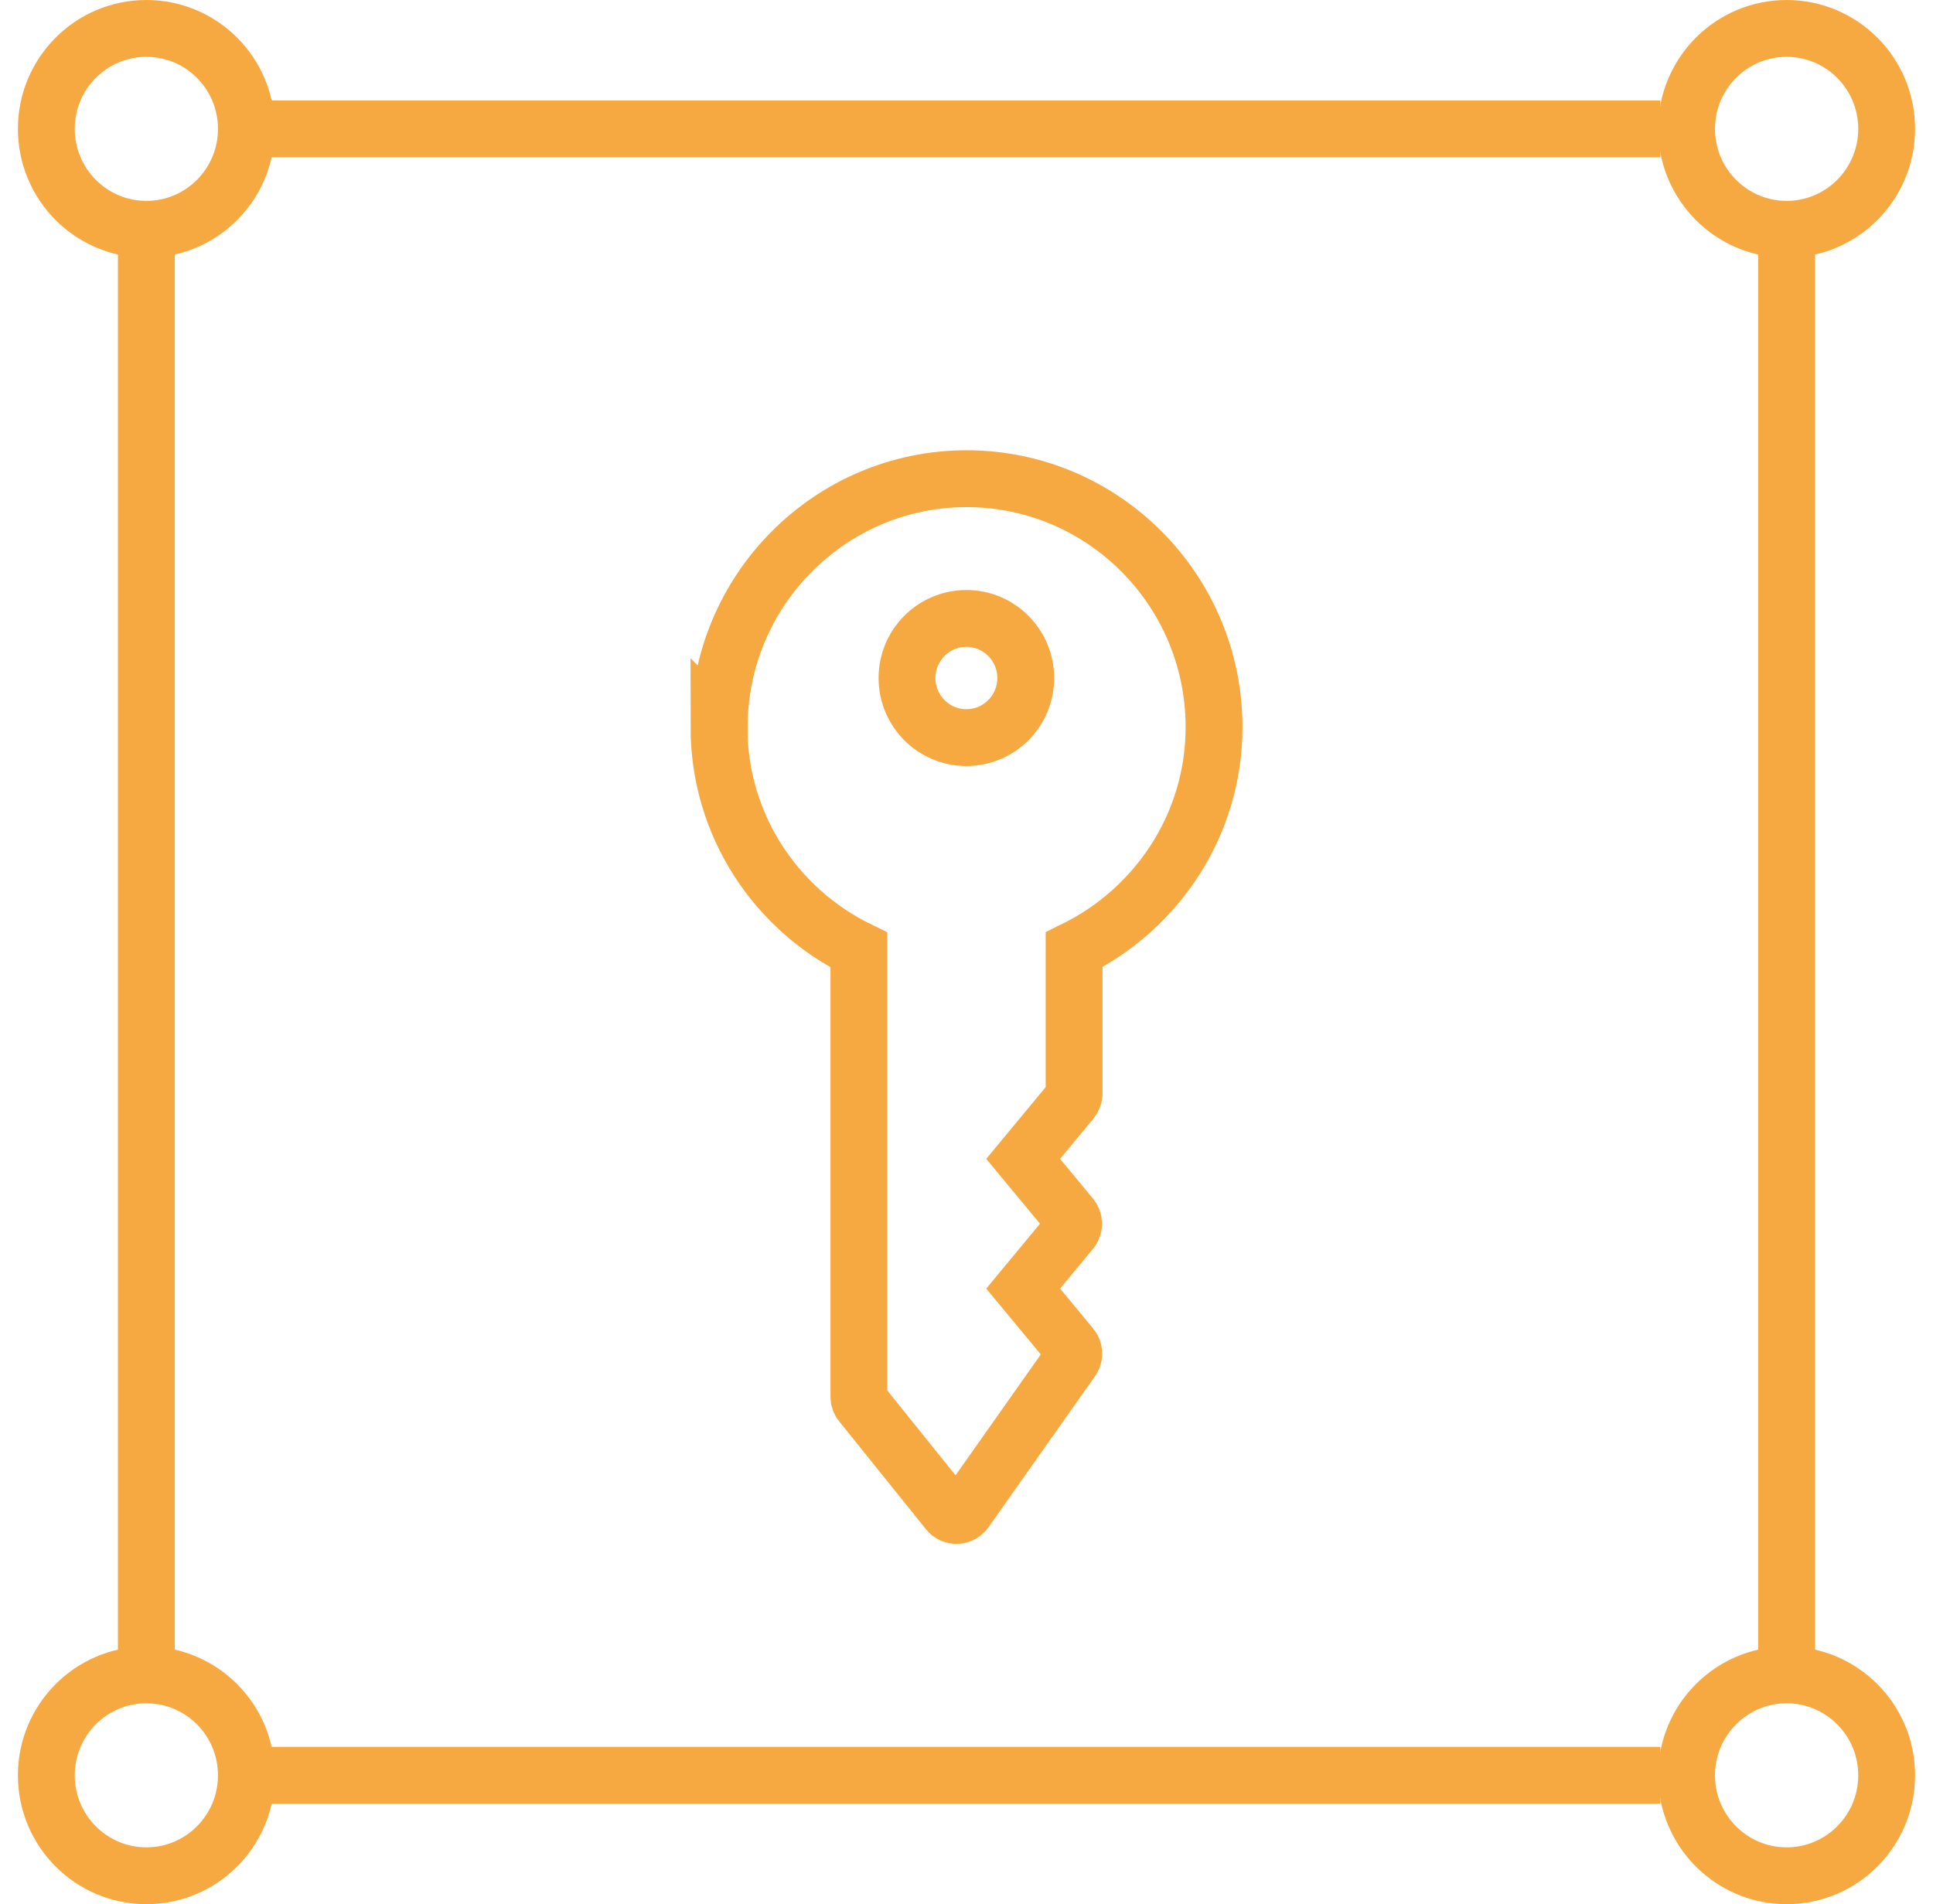 <svg width="68" height="67" viewBox="0 0 68 67" fill="none" xmlns="http://www.w3.org/2000/svg">
<g id="Group">
<path id="Vector" d="M5.149 58.932V8.14" stroke="#F7A941" stroke-width="2" stroke-miterlimit="10"/>
<path id="Vector_2" d="M58.404 62.466H8.677" stroke="#F7A941" stroke-width="2" stroke-miterlimit="10"/>
<path id="Vector_3" d="M62.851 8.068V58.932" stroke="#F7A941" stroke-width="2" stroke-miterlimit="10"/>
<path id="Vector_4" d="M8.677 4.534H58.404" stroke="#F7A941" stroke-width="2" stroke-miterlimit="10"/>
<path id="Vector_5" d="M5.149 8.068C7.093 8.068 8.668 6.485 8.668 4.534C8.668 2.582 7.093 1 5.149 1C3.206 1 1.63 2.582 1.63 4.534C1.63 6.485 3.206 8.068 5.149 8.068Z" stroke="#F7A941" stroke-width="2" stroke-miterlimit="10"/>
<path id="Vector_6" d="M62.851 8.068C64.794 8.068 66.37 6.485 66.37 4.534C66.37 2.582 64.794 1 62.851 1C60.907 1 59.331 2.582 59.331 4.534C59.331 6.485 60.907 8.068 62.851 8.068Z" stroke="#F7A941" stroke-width="2" stroke-miterlimit="10"/>
<path id="Vector_7" d="M5.149 66C7.093 66 8.668 64.418 8.668 62.466C8.668 60.515 7.093 58.932 5.149 58.932C3.206 58.932 1.63 60.515 1.63 62.466C1.63 64.418 3.206 66 5.149 66Z" stroke="#F7A941" stroke-width="2" stroke-miterlimit="10"/>
<path id="Vector_8" d="M62.851 66C64.794 66 66.37 64.418 66.37 62.466C66.37 60.515 64.794 58.932 62.851 58.932C60.907 58.932 59.331 60.515 59.331 62.466C59.331 64.418 60.907 66 62.851 66Z" stroke="#F7A941" stroke-width="2" stroke-miterlimit="10"/>
<g id="Group_2">
<path id="Vector_9" d="M25.292 25.574C25.292 29.035 27.299 32.009 30.215 33.428V49.144C30.215 49.235 30.242 49.316 30.296 49.379L33.356 53.184C33.428 53.275 33.545 53.329 33.662 53.32C33.779 53.32 33.887 53.257 33.959 53.157L37.712 47.834C37.803 47.698 37.794 47.509 37.685 47.382L35.993 45.34L37.685 43.297C37.794 43.161 37.794 42.962 37.685 42.818L35.993 40.775L37.685 38.733C37.739 38.67 37.776 38.579 37.785 38.498V33.419C40.683 32 42.708 29.035 42.708 25.583C42.708 20.757 38.802 16.843 34.004 16.843C29.207 16.843 25.301 20.766 25.301 25.583L25.292 25.574Z" stroke="#F7A941" stroke-width="2" stroke-miterlimit="10"/>
<path id="Vector_10" d="M33.996 25.953C35.149 25.953 36.084 25.015 36.084 23.857C36.084 22.699 35.149 21.76 33.996 21.76C32.842 21.76 31.907 22.699 31.907 23.857C31.907 25.015 32.842 25.953 33.996 25.953Z" stroke="#F7A941" stroke-width="2" stroke-miterlimit="10"/>
</g>
</g>
</svg>
